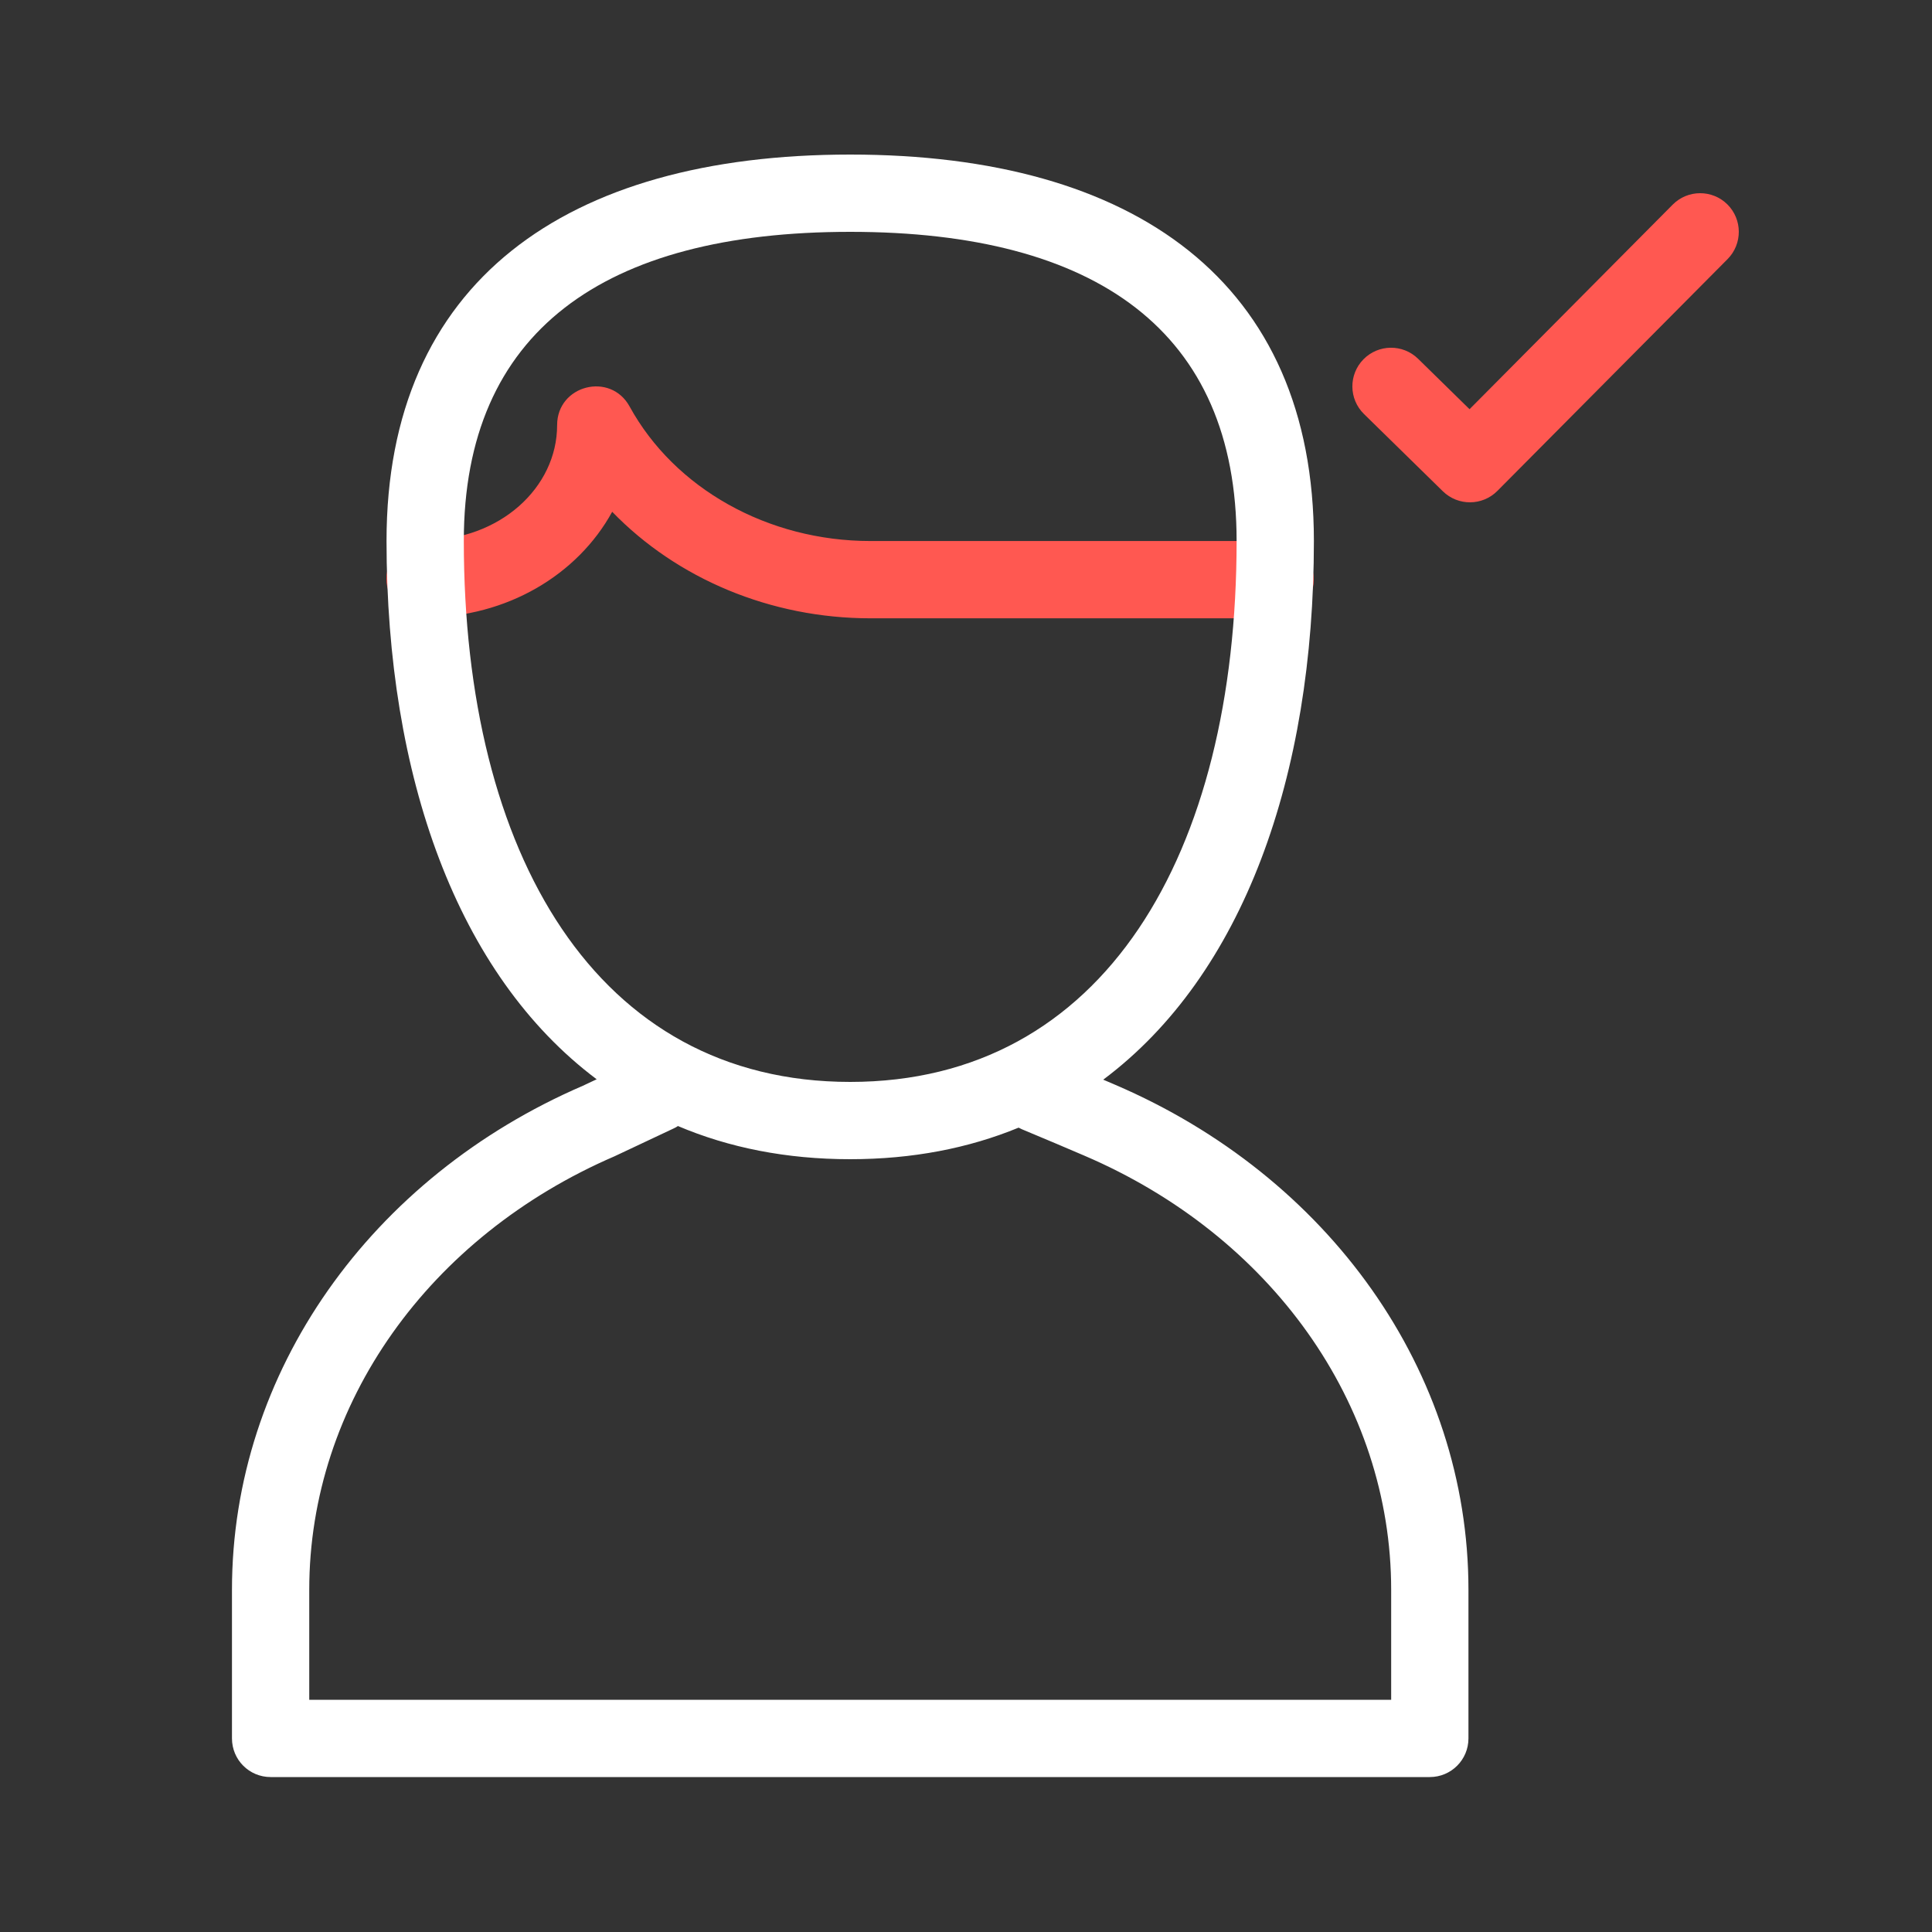 <svg width="30" height="30" viewBox="0 0 30 30" fill="none" xmlns="http://www.w3.org/2000/svg">
<rect x="0" y="0" width="30" height="30" fill="#333333" stroke="none"/>
<path d="M25.974 3.177C26.208 2.942 26.588 2.941 26.823 3.174C27.058 3.408 27.059 3.788 26.826 4.023L23.251 7.623C23.018 7.857 22.641 7.859 22.405 7.629L21.18 6.429C20.943 6.197 20.939 5.817 21.171 5.58C21.403 5.343 21.783 5.339 22.02 5.571L22.819 6.354L25.974 3.177Z" fill="#FF5851"/>
<path d="M6.6 9.587C6.269 9.587 6 9.318 6 8.987C6 8.656 6.269 8.387 6.6 8.387C7.753 8.387 8.651 7.577 8.651 6.601C8.651 5.98 9.479 5.768 9.777 6.313C10.475 7.586 11.923 8.401 13.516 8.401H19.8C20.131 8.401 20.4 8.67 20.4 9.001C20.4 9.332 20.131 9.601 19.8 9.601H13.516C11.965 9.601 10.512 8.986 9.506 7.947C8.971 8.925 7.868 9.587 6.6 9.587Z" fill="#FF5851"/>
<path fill-rule="evenodd" clip-rule="evenodd" d="M9.265 16.759C7.097 15.133 6.002 12.053 6.002 8.4C6.002 4.384 8.779 2.4 13.202 2.4C17.624 2.4 20.402 4.384 20.402 8.4C20.402 12.057 19.304 15.14 17.131 16.765L17.313 16.843C20.631 18.265 22.802 21.293 22.802 24.686V26.994C22.802 27.326 22.533 27.594 22.202 27.594H4.202C3.87 27.594 3.602 27.326 3.602 26.994V24.686C3.602 21.301 5.762 18.279 9.05 16.86L9.265 16.759ZM10.527 17.485C10.505 17.5 10.482 17.513 10.457 17.524L9.544 17.954C6.661 19.198 4.802 21.799 4.802 24.686V26.394H21.602V24.686C21.602 21.792 19.733 19.186 16.84 17.946C16.573 17.831 16.249 17.694 15.868 17.535C15.851 17.527 15.833 17.519 15.817 17.51C15.042 17.829 14.17 18 13.202 18C12.208 18 11.316 17.82 10.527 17.485ZM19.202 8.4C19.202 13.26 17.142 16.8 13.202 16.8C9.262 16.8 7.202 13.26 7.202 8.4C7.202 5.15 9.372 3.6 13.202 3.6C17.031 3.6 19.202 5.15 19.202 8.4Z" fill="white"/>
</svg>
